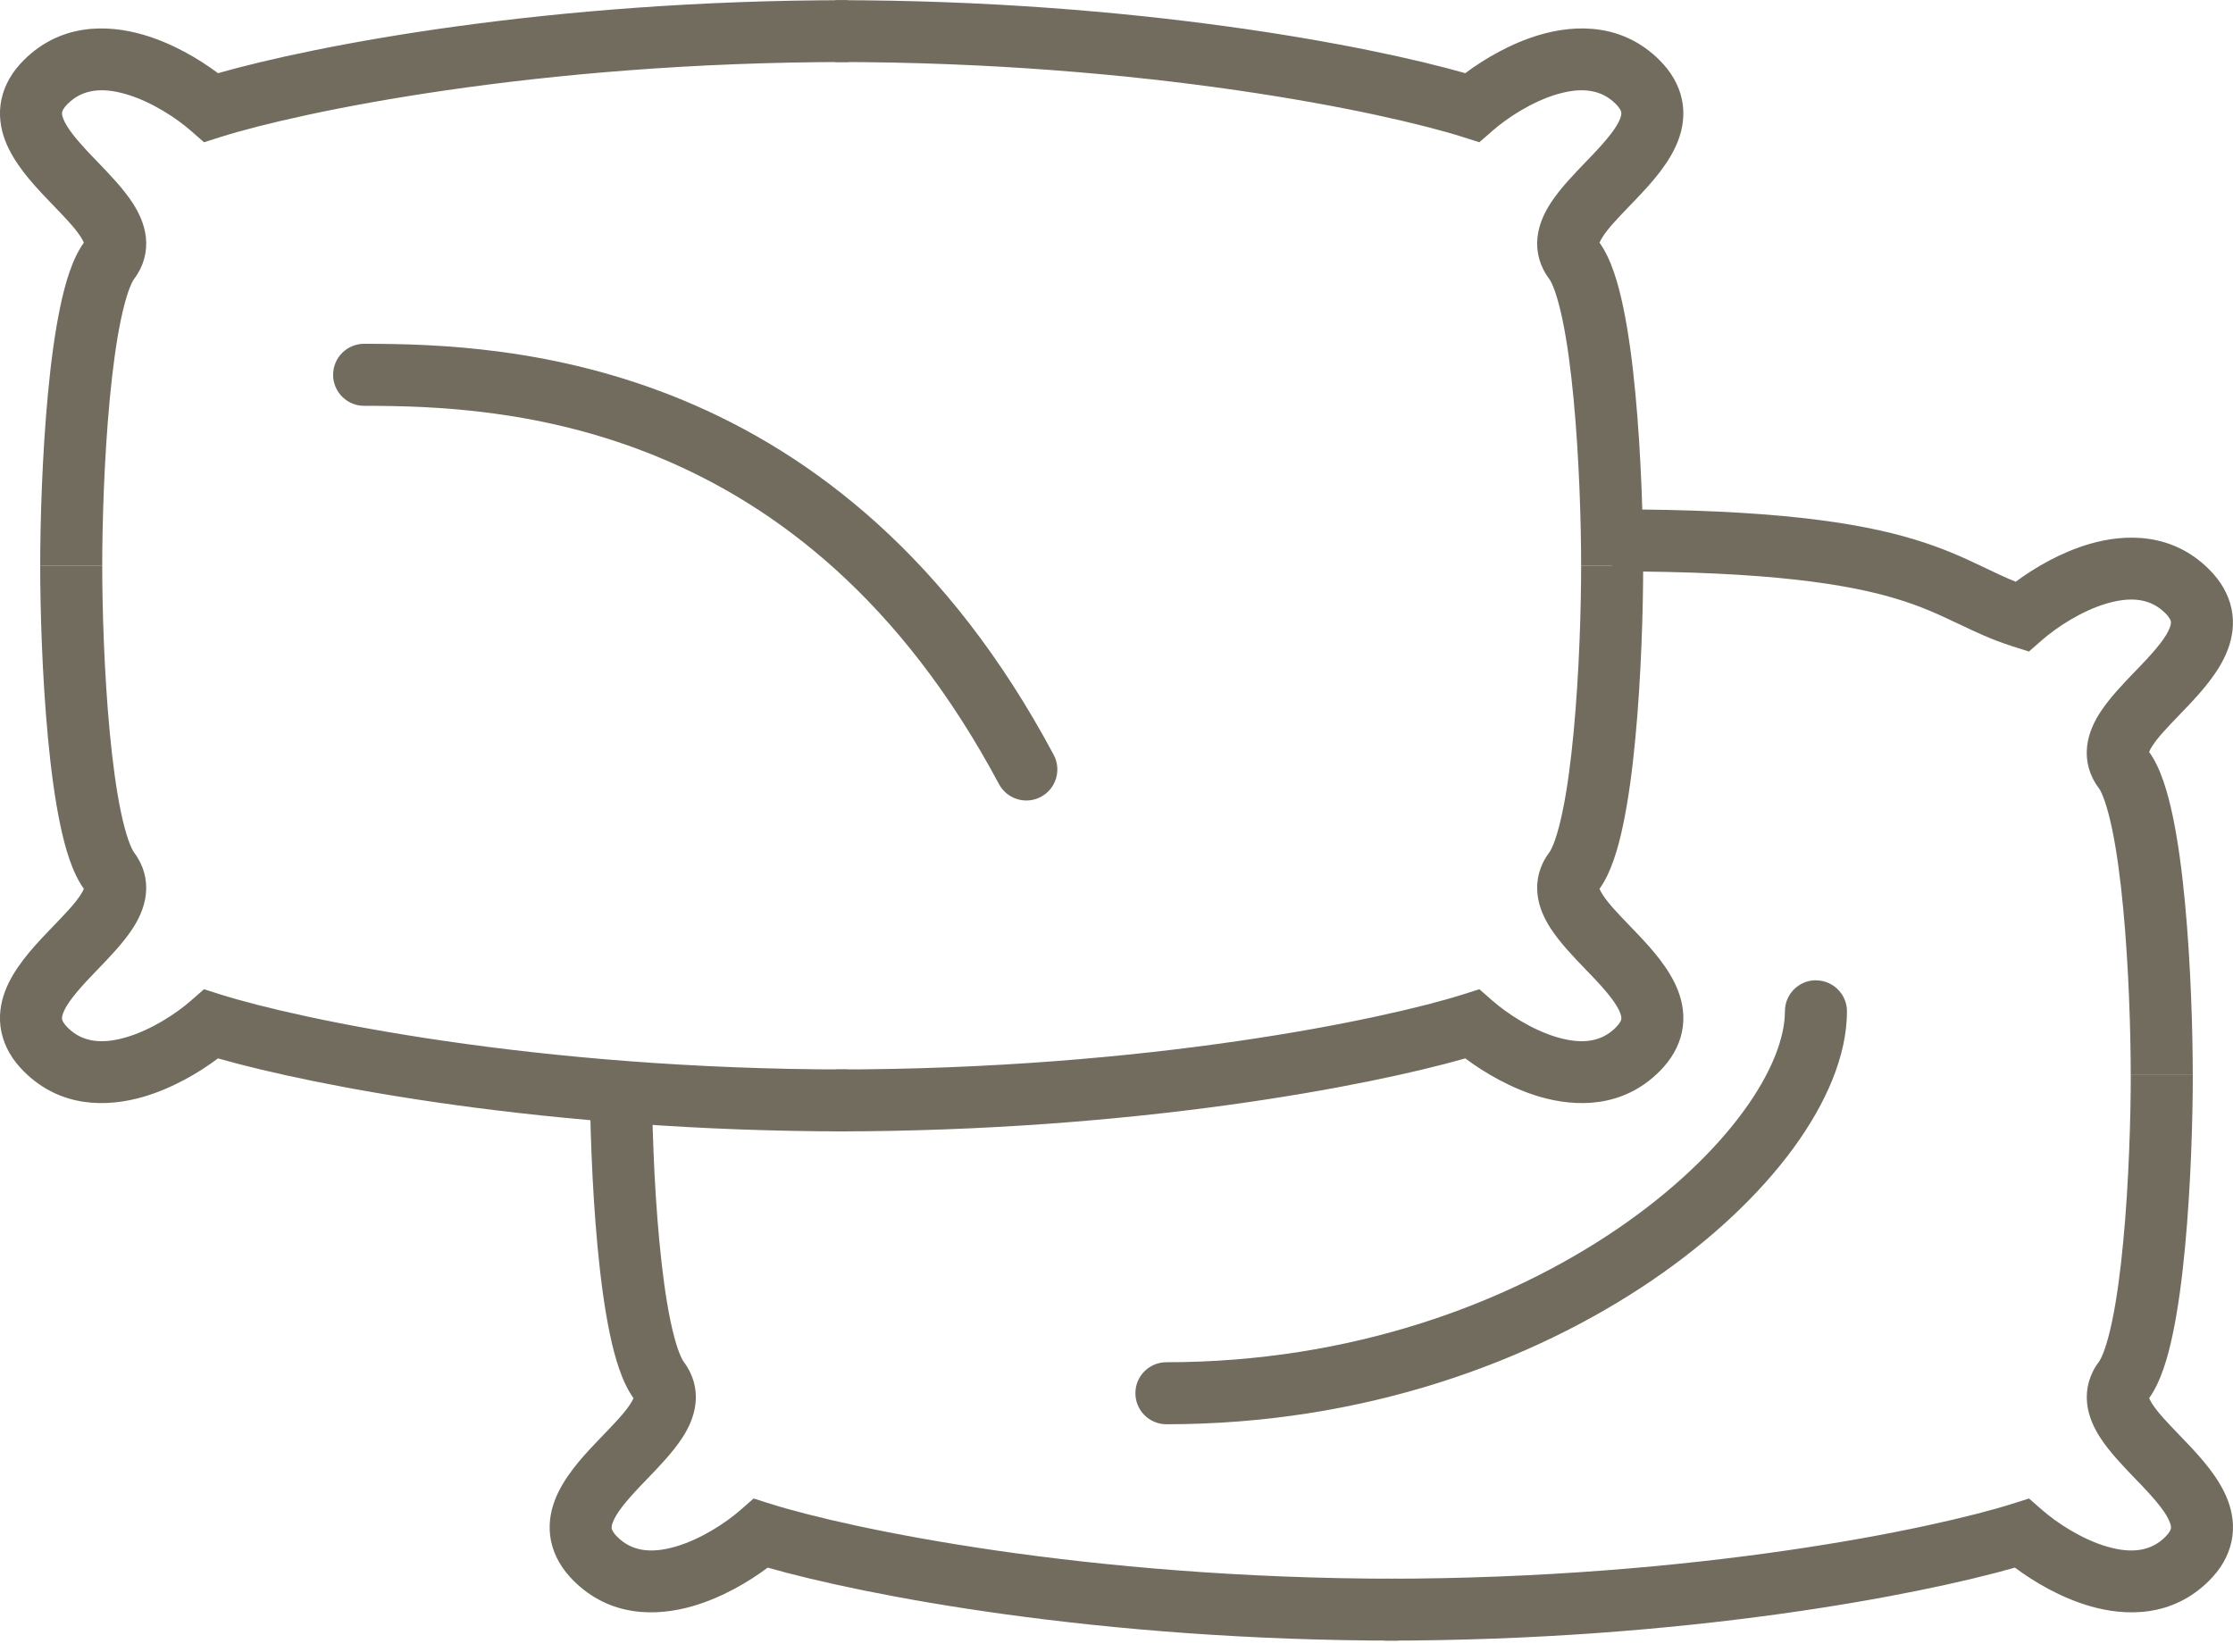 <svg fill="none" height="37" viewBox="0 0 50 37" width="50" xmlns="http://www.w3.org/2000/svg"><g clip-rule="evenodd" fill="#716c5e" fill-rule="evenodd"><path d="m18.989 23.953c-7.009 0-12.318-1.132-14.049-1.679l-.372-.118-.294.257c-.329.288-.883.653-1.449.819-.556.163-.988.105-1.31-.217-.103-.103-.12-.165-.124-.184-.004-.02-.008-.061.024-.144.077-.203.281-.457.612-.807.047-.05.098-.103.152-.158.264-.274.583-.605.791-.926.132-.203.262-.463.296-.765.036-.328-.049-.651-.261-.934-.07-.093-.186-.377-.298-.913-.105-.5-.187-1.12-.25-1.787-.126-1.332-.168-2.792-.168-3.727h-1.389c0 .966.043 2.471.174 3.858.065.692.154 1.37.274 1.941.11.524.267 1.073.529 1.437-.001.003-.003.007-.004.011-.012.03-.033.071-.068.124-.129.199-.328.406-.589.678-.062.065-.128.134-.197.206-.31.327-.712.769-.903 1.269-.102.269-.155.583-.085.918.07.336.248.631.502.884.819.819 1.86.808 2.682.568.643-.189 1.234-.535 1.666-.859 2.154.615 7.383 1.635 14.107 1.635z"/><path d="m18.704 23.953c7.009 0 12.318-1.132 14.049-1.679l.372-.118.294.257c.329.288.883.653 1.449.819.556.163.988.105 1.31-.217.103-.103.12-.165.124-.184.004-.02.008-.061-.024-.144-.077-.203-.281-.457-.612-.807-.047-.05-.099-.103-.152-.158-.264-.274-.583-.605-.791-.926-.132-.203-.262-.463-.296-.765-.036-.328.049-.651.261-.934.07-.093.186-.377.298-.913.105-.5.187-1.12.25-1.787.126-1.332.168-2.792.168-3.727h1.389c0 .966-.043 2.471-.174 3.858-.065.692-.154 1.37-.274 1.941-.11.524-.267 1.073-.529 1.437.001.003.003.007.004.011.012.03.034.071.068.124.129.199.328.406.589.678.062.065.128.134.197.206.31.327.712.769.902 1.269.102.269.155.583.085.918-.07.336-.248.631-.502.884-.819.819-1.86.808-2.682.568-.643-.189-1.234-.535-1.667-.859-2.154.615-7.383 1.635-14.107 1.635z"/><path d="m18.989 1.389c-7.009 0-12.318 1.132-14.049 1.679l-.372.118-.294-.257c-.329-.288-.883-.653-1.449-.819-.556-.163-.988-.105-1.31.217-.103.103-.12.165-.124.184-.004.02-.008.061.024.144.077.203.281.457.612.807.047.05.098.103.152.158.264.274.583.605.791.926.132.203.262.463.296.765.036.328-.049.651-.261.934-.07.093-.186.377-.298.913-.105.5-.187 1.12-.25 1.787-.126 1.332-.168 2.792-.168 3.727h-1.389c0-.966.043-2.471.174-3.858.065-.692.154-1.37.274-1.941.11-.524.267-1.073.529-1.437-.001-.003-.003-.007-.004-.01-.012-.03-.033-.071-.068-.124-.129-.199-.328-.406-.589-.678-.062-.065-.128-.133-.197-.206-.31-.327-.712-.769-.903-1.269-.102-.269-.155-.583-.085-.918.07-.336.248-.631.502-.884.819-.819 1.86-.808 2.682-.567.643.189 1.234.535 1.666.859 2.154-.615 7.383-1.635 14.107-1.635z"/><path d="m18.704 1.389c7.009 0 12.318 1.132 14.049 1.679l.372.118.294-.257c.329-.288.883-.653 1.449-.819.556-.163.988-.105 1.31.217.103.103.12.165.124.184.004.02.008.061-.024.144-.077.203-.281.457-.612.807-.047.05-.099.103-.152.158-.264.274-.583.605-.791.926-.132.203-.262.463-.296.765-.036.328.049.651.261.934.07.093.186.377.298.913.105.5.187 1.12.25 1.787.126 1.332.168 2.792.168 3.727h1.389c0-.966-.043-2.471-.174-3.858-.065-.692-.154-1.37-.274-1.941-.11-.524-.267-1.073-.529-1.437.001-.003.003-.007.004-.01.012-.03.034-.071.068-.124.129-.199.328-.406.589-.678.062-.065.128-.133.197-.206.31-.327.712-.769.902-1.269.102-.269.155-.583.085-.918-.07-.336-.248-.631-.502-.884-.819-.819-1.86-.808-2.682-.567-.643.189-1.234.535-1.667.859-2.154-.615-7.383-1.635-14.107-1.635z"/><path d="m7.459 8.394c0-.384.311-.694.694-.694 1.592 0 4.271.07 7.146 1.265 2.891 1.202 5.937 3.522 8.295 7.942.18.338.052.759-.286.94s-.759.052-.94-.286c-2.205-4.134-5.004-6.234-7.602-7.313-2.615-1.087-5.068-1.159-6.613-1.159-.384 0-.694-.311-.694-.694zm33.202 13.563c.384 0 .695.311.695.694 0 .99-.464 2.06-1.204 3.07-.749 1.023-1.827 2.047-3.164 2.957-2.676 1.821-6.447 3.221-10.87 3.221-.384 0-.695-.311-.695-.695 0-.384.311-.694.695-.694 4.131 0 7.632-1.309 10.089-2.981 1.229-.837 2.184-1.755 2.825-2.63.65-.887.935-1.671.935-2.25 0-.384.311-.694.694-.694z"/><path d="m31.296 35.359c-7.009 0-12.318-1.132-14.049-1.679l-.372-.118-.294.257c-.329.288-.883.653-1.449.819-.556.163-.988.105-1.31-.217-.103-.103-.12-.165-.124-.184-.004-.02-.008-.061.024-.143.077-.203.281-.457.612-.807.047-.05.098-.103.152-.158.264-.274.583-.605.791-.926.132-.203.262-.464.296-.765.036-.328-.049-.651-.261-.934-.07-.093-.186-.377-.298-.913-.105-.5-.187-1.12-.25-1.787-.126-1.332-.168-2.792-.168-3.727h-1.389c0 .966.043 2.471.174 3.858.065.692.154 1.37.274 1.941.11.524.267 1.073.529 1.437-.001.003-.003.007-.004.01-.012.03-.034.071-.068.124-.129.199-.328.406-.589.678-.062.065-.128.134-.197.206-.31.327-.712.769-.902 1.269-.102.269-.155.583-.085.918.07.336.248.631.502.884.819.819 1.86.808 2.682.567.643-.189 1.234-.535 1.667-.859 2.154.615 7.383 1.635 14.107 1.635z"/><path d="m31.011 35.359c7.009 0 12.318-1.132 14.049-1.679l.372-.118.294.257c.329.287.883.653 1.449.819.556.163.988.105 1.31-.217.103-.103.12-.165.124-.184.004-.02.008-.061-.024-.143-.077-.203-.281-.457-.612-.807-.048-.05-.099-.103-.152-.158-.264-.274-.583-.605-.791-.926-.132-.203-.262-.463-.296-.765-.036-.328.049-.651.261-.934.07-.093.186-.377.298-.913.105-.5.187-1.12.25-1.787.126-1.332.168-2.792.168-3.727h1.389c0 .966-.043 2.471-.174 3.858-.065.692-.154 1.37-.274 1.941-.11.524-.267 1.073-.529 1.437.001.003.003.007.004.01.012.03.034.071.068.124.129.199.328.406.589.678.062.065.128.134.197.206.31.327.712.769.902 1.269.102.269.155.583.085.918-.07.336-.248.631-.502.884-.819.819-1.861.808-2.682.567-.643-.189-1.234-.535-1.667-.859-2.154.615-7.383 1.635-14.107 1.635z"/><path d="m43.874 13.981c.349.167.725.348 1.185.493l.372.118.294-.257c.329-.287.883-.653 1.449-.819.556-.163.988-.105 1.31.217.103.103.12.165.124.184.004.02.008.061-.024.143-.077.203-.281.457-.612.807-.048.05-.099.103-.152.158-.264.274-.583.605-.791.926-.132.203-.262.463-.296.765-.036.328.049.651.261.934.07.093.186.377.298.913.105.5.187 1.12.25 1.787.126 1.332.168 2.792.168 3.727h1.389c0-.966-.043-2.471-.174-3.858-.065-.692-.154-1.37-.274-1.941-.11-.524-.267-1.073-.529-1.437.001-.003.003-.007.004-.01.012-.03.034-.071.068-.124.129-.199.328-.406.589-.678.062-.065.128-.134.197-.206.31-.327.712-.769.902-1.269.102-.269.155-.583.085-.918-.07-.336-.248-.631-.502-.884-.819-.819-1.861-.808-2.682-.568-.634.186-1.217.525-1.648.845-.221-.088-.43-.188-.67-.303-.032-.015-.065-.031-.099-.047-.403-.192-.867-.406-1.509-.6-1.276-.385-3.195-.671-6.76-.671v1.389c3.506 0 5.27.284 6.359.612.541.163.93.341 1.311.523.035.017.07.034.105.05z"/></g></svg>